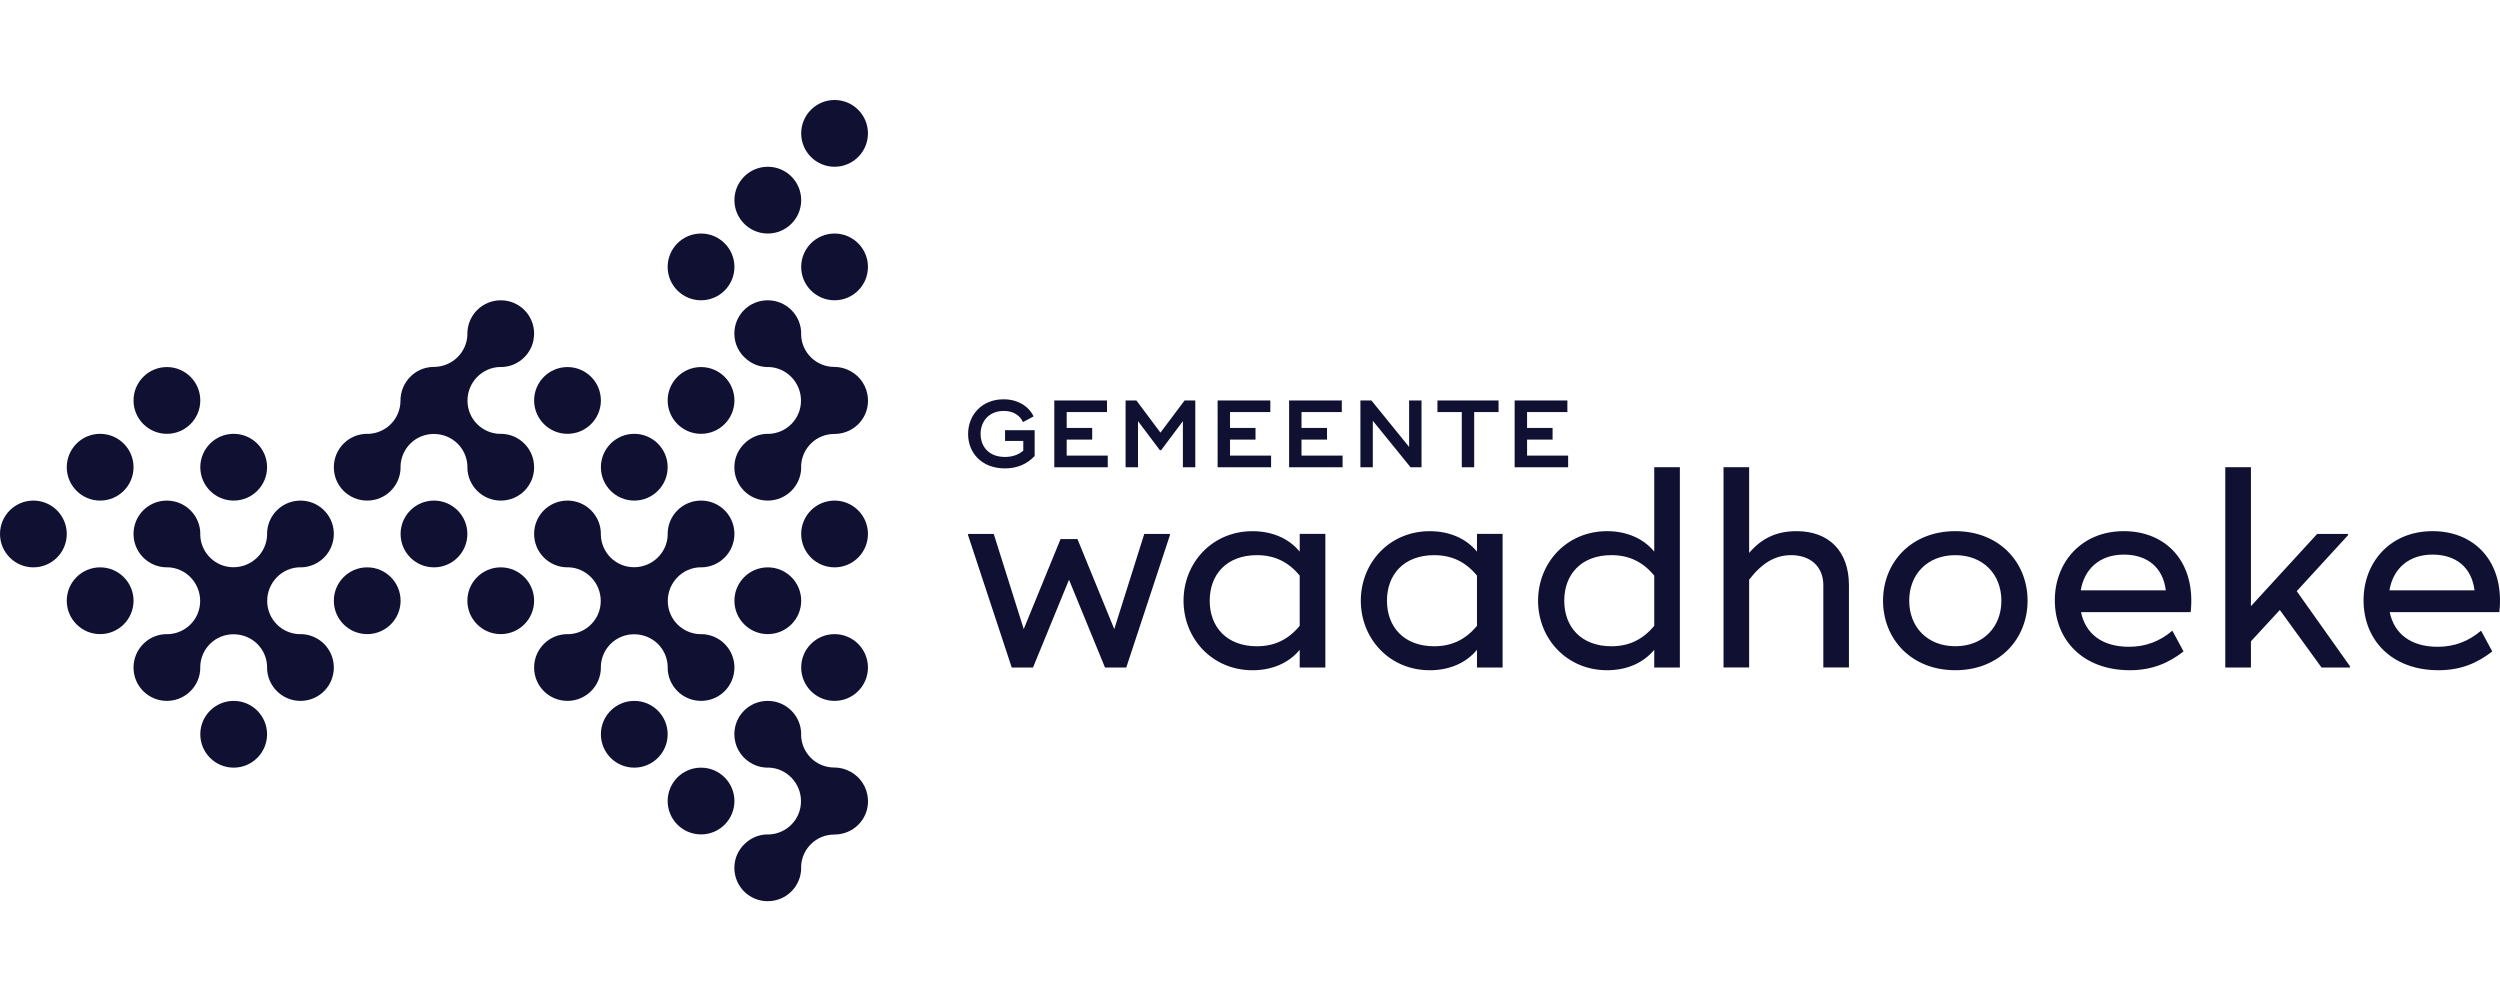 <svg width="2000" height="800" viewBox="0 0 2000 800" fill="none" xmlns="http://www.w3.org/2000/svg">
<g clip-path="url(#clip0_1188_3461)">
<path d="M614.24 560.709C628.993 560.709 640.948 572.672 640.948 587.417C640.948 587.678 640.878 587.922 640.869 588.184C641.314 602.571 652.946 614.02 667.438 614.02C671.161 614.02 674.71 614.796 677.953 616.191C685.975 619.548 692.036 626.716 693.814 635.453C694.198 637.249 694.416 639.089 694.416 640.981C694.416 655.76 682.531 667.636 667.438 667.636C652.946 667.636 641.314 679.085 640.869 693.464C640.878 693.725 640.956 693.969 640.956 694.24C640.956 708.976 628.993 720.948 614.24 720.948L614.205 720.939L614.144 720.948C599.364 720.948 587.488 709.063 587.488 694.292C587.488 686.462 590.88 679.512 596.208 674.656C600.524 670.671 606.131 668.046 612.356 667.602L614.24 667.541L614.737 667.575C629.211 667.253 640.791 655.542 640.791 640.981C640.791 626.41 629.194 614.386 614.711 614.072C614.536 614.072 614.405 614.116 614.24 614.116C608.589 614.116 603.375 612.337 599.05 609.346C592.066 604.55 587.488 596.52 587.488 587.356C587.488 572.585 599.364 560.709 614.144 560.709L614.187 560.717L614.24 560.709V560.709ZM560.833 614.125C575.577 614.125 587.541 626.07 587.541 640.833C587.541 655.569 575.577 667.532 560.833 667.532C546.079 667.532 534.125 655.569 534.125 640.833C534.125 626.07 546.079 614.125 560.833 614.125ZM507.417 560.709C522.17 560.709 534.125 572.654 534.125 587.417C534.125 602.153 522.17 614.116 507.417 614.116C492.663 614.116 480.709 602.161 480.709 587.417C480.709 572.663 492.663 560.709 507.417 560.709ZM186.947 560.709C201.692 560.709 213.655 572.654 213.655 587.417C213.655 602.153 201.692 614.116 186.947 614.116C172.194 614.116 160.239 602.161 160.239 587.417C160.239 572.663 172.194 560.709 186.947 560.709ZM667.656 507.301C682.4 507.301 694.364 519.247 694.364 534.001C694.364 548.745 682.4 560.709 667.656 560.709C652.902 560.709 640.948 548.745 640.948 534.001C640.948 519.247 652.902 507.301 667.656 507.301ZM240.354 400.478C254.654 400.478 266.208 411.517 267.019 425.547L267.062 427.116C267.062 441.922 255.099 453.877 240.354 453.877C240.18 453.877 240.032 453.833 239.866 453.833C225.348 454.13 213.76 466.154 213.76 480.75C213.76 495.329 225.331 507.031 239.831 507.345C240.006 507.345 240.18 507.284 240.354 507.284C254.567 507.284 266.199 518.41 267.019 532.422L267.062 533.992C267.062 548.292 256.015 559.854 241.976 560.656L240.407 560.709C225.61 560.709 213.646 548.745 213.646 533.992C213.646 533.835 213.699 533.669 213.699 533.495C213.393 518.986 201.683 507.415 186.773 507.415C172.211 507.415 160.483 518.986 160.178 533.495C160.196 533.669 160.239 533.835 160.239 533.992C160.239 548.222 149.122 559.845 135.101 560.656L133.531 560.709C119.231 560.709 107.678 549.661 106.867 535.622L106.823 534.053C106.823 519.247 118.778 507.284 133.531 507.284C133.706 507.284 133.88 507.345 134.054 507.354C148.546 507.031 160.126 495.321 160.126 480.75C160.126 466.154 148.529 454.13 134.019 453.833C133.845 453.833 133.697 453.877 133.531 453.877C119.31 453.877 107.678 442.768 106.867 428.747L106.823 427.177C106.823 412.877 117.871 401.324 131.909 400.522L133.479 400.478C148.276 400.478 160.248 412.433 160.248 427.177C160.248 427.352 160.196 427.518 160.187 427.674C160.483 442.184 172.211 453.79 186.781 453.79C201.36 453.79 213.393 442.184 213.699 427.674C213.699 427.5 213.646 427.352 213.646 427.177C213.646 412.965 224.772 401.333 238.785 400.522L240.354 400.478V400.478ZM454.001 400.461C468.754 400.461 480.709 412.433 480.709 427.169C480.709 427.352 480.665 427.509 480.656 427.674C480.961 442.184 492.689 453.781 507.251 453.781C521.83 453.781 533.863 442.184 534.168 427.674C534.168 427.509 534.125 427.352 534.125 427.169C534.125 412.433 546.079 400.461 560.824 400.461H560.841L560.867 400.469C575.124 400.469 586.677 411.526 587.488 425.547L587.532 427.116C587.532 441.922 575.569 453.868 560.824 453.868C560.667 453.868 560.501 453.833 560.335 453.824C545.817 454.13 534.229 466.154 534.229 480.75C534.229 495.321 545.809 507.04 560.301 507.354C560.484 507.354 560.649 507.293 560.824 507.293C575.045 507.293 586.677 518.41 587.488 532.422L587.532 533.992C587.532 548.292 576.484 559.845 562.446 560.656L560.876 560.7C546.079 560.7 534.125 548.754 534.125 533.992C534.125 533.826 534.168 533.661 534.168 533.486C533.863 518.986 522.153 507.415 507.251 507.415C492.689 507.415 480.961 518.986 480.656 533.495C480.665 533.669 480.709 533.844 480.709 533.992C480.709 548.222 469.591 559.845 455.57 560.656L454.001 560.7C439.177 560.7 427.293 548.824 427.293 534.053L427.301 534.027L427.293 533.992C427.293 519.256 439.256 507.293 454.001 507.293C454.184 507.293 454.349 507.345 454.524 507.354C469.016 507.04 480.595 495.321 480.595 480.759C480.595 466.154 468.998 454.13 454.498 453.824C454.323 453.833 454.166 453.868 454.001 453.868C439.256 453.868 427.293 441.922 427.293 427.169L427.301 427.143L427.293 427.116C427.293 412.886 438.349 401.324 452.388 400.522L453.957 400.469H454.001V400.461ZM614.248 453.877C628.993 453.877 640.956 465.84 640.956 480.585C640.956 495.338 628.993 507.293 614.248 507.293C599.495 507.293 587.532 495.338 587.532 480.585C587.532 465.84 599.495 453.877 614.248 453.877ZM80.115 453.877C94.869 453.877 106.832 465.84 106.832 480.585C106.832 495.338 94.869 507.293 80.115 507.293C65.37 507.293 53.407 495.338 53.407 480.585C53.407 465.84 65.37 453.877 80.115 453.877ZM400.593 453.877C415.347 453.877 427.301 465.84 427.301 480.585C427.301 495.338 415.347 507.293 400.593 507.293C385.849 507.293 373.885 495.338 373.885 480.585C373.885 465.84 385.849 453.877 400.593 453.877ZM293.77 453.877C308.515 453.877 320.478 465.84 320.478 480.585C320.478 495.338 308.515 507.293 293.77 507.293C279.017 507.293 267.062 495.338 267.062 480.585C267.062 465.84 279.017 453.877 293.77 453.877ZM26.708 400.469C41.461 400.469 53.416 412.424 53.416 427.177C53.416 441.914 41.461 453.877 26.708 453.877C11.963 453.877 0 441.922 0 427.177C0 412.424 11.963 400.469 26.708 400.469ZM347.177 400.469C361.931 400.469 373.894 412.424 373.894 427.177C373.894 441.914 361.931 453.877 347.177 453.877C332.433 453.877 320.469 441.922 320.469 427.177C320.469 412.424 332.433 400.469 347.177 400.469ZM667.656 400.469C682.4 400.469 694.364 412.424 694.364 427.177C694.364 441.914 682.4 453.877 667.656 453.877C652.902 453.877 640.948 441.922 640.948 427.177C640.948 412.424 652.902 400.469 667.656 400.469ZM614.231 240.23C628.993 240.23 640.956 252.194 640.956 266.947C640.956 267.2 640.869 267.444 640.869 267.706C641.323 282.093 652.954 293.533 667.438 293.533C671.152 293.533 674.71 294.326 677.953 295.713C685.984 299.079 692.027 306.255 693.823 314.983C694.198 316.762 694.407 318.61 694.407 320.511C694.407 335.282 682.531 347.167 667.438 347.167C652.954 347.167 641.323 358.616 640.869 372.985C640.869 373.247 640.956 373.5 640.956 373.77C640.956 388.506 628.993 400.469 614.231 400.469H614.17C599.364 400.469 587.479 388.585 587.479 373.823C587.479 365.827 591.028 358.755 596.556 353.881C601.282 349.678 607.43 347.054 614.231 347.054C614.405 347.054 614.562 347.097 614.737 347.106C629.211 346.783 640.791 335.082 640.791 320.511C640.791 305.932 629.194 293.917 614.711 293.603C614.545 293.603 614.397 293.646 614.231 293.646C607.892 293.646 602.137 291.336 597.55 287.63C591.447 282.764 587.479 275.335 587.479 266.877C587.479 252.115 599.364 240.23 614.135 240.23H614.231V240.23ZM507.417 347.062C522.17 347.062 534.125 359.017 534.125 373.762C534.125 388.506 522.17 400.469 507.417 400.469C492.663 400.469 480.709 388.506 480.709 373.762C480.709 359.025 492.663 347.062 507.417 347.062V347.062ZM186.947 347.062C201.692 347.062 213.655 359.017 213.655 373.762C213.655 388.506 201.692 400.469 186.947 400.469C172.194 400.469 160.239 388.506 160.239 373.762C160.239 359.025 172.194 347.062 186.947 347.062V347.062ZM80.115 347.062C94.869 347.062 106.832 359.017 106.832 373.762C106.832 388.506 94.869 400.469 80.115 400.469C65.37 400.469 53.407 388.506 53.407 373.762C53.407 359.025 65.37 347.062 80.115 347.062V347.062ZM400.646 240.239C415.417 240.239 427.301 252.115 427.301 266.903C427.301 268.456 427.092 269.938 426.857 271.377L426.769 272.275C424.284 284.465 413.516 293.638 400.593 293.638C400.419 293.638 400.262 293.603 400.088 293.594C385.587 293.908 373.99 305.932 373.99 320.511C373.99 335.099 385.587 346.809 400.088 347.106C400.262 347.106 400.419 347.054 400.593 347.054C413.516 347.054 424.293 356.235 426.761 368.434C426.778 368.521 426.769 368.608 426.778 368.695C427.11 370.335 427.301 372.026 427.301 373.762L427.293 373.779V373.823C427.293 388.593 415.417 400.469 400.646 400.469C385.84 400.469 373.894 388.515 373.894 373.762C373.894 373.587 373.929 373.43 373.938 373.256C373.624 358.755 361.905 347.167 347.029 347.167C332.441 347.167 320.722 358.764 320.426 373.264L320.469 373.762C320.469 388.515 308.515 400.469 293.77 400.469C278.947 400.469 267.062 388.593 267.062 373.823V373.779C267.062 359.017 279.017 347.054 293.77 347.054C293.945 347.054 294.102 347.106 294.276 347.106C308.777 346.809 320.374 335.099 320.374 320.511C320.374 305.74 332.25 293.533 347.029 293.533C361.6 293.533 373.624 281.962 373.938 267.444C373.929 267.27 373.894 267.113 373.894 266.938C373.894 252.185 385.84 240.239 400.593 240.239H400.646ZM560.824 293.646C575.577 293.646 587.541 305.61 587.541 320.346C587.541 335.099 575.577 347.062 560.833 347.062C546.079 347.062 534.125 335.099 534.125 320.346C534.125 305.61 546.079 293.646 560.833 293.646H560.824ZM454.009 293.646C468.745 293.646 480.709 305.61 480.709 320.346C480.709 335.099 468.754 347.062 454.001 347.062C439.256 347.062 427.293 335.099 427.293 320.346C427.293 305.61 439.256 293.646 454.001 293.646H454.009ZM133.531 293.646C148.285 293.646 160.239 305.61 160.239 320.346C160.239 335.099 148.285 347.062 133.531 347.062C118.786 347.062 106.823 335.099 106.823 320.346C106.823 305.61 118.786 293.646 133.531 293.646V293.646ZM667.656 186.823C682.4 186.823 694.364 198.786 694.364 213.522C694.364 228.276 682.4 240.23 667.656 240.23C652.902 240.23 640.948 228.276 640.948 213.522C640.948 198.786 652.902 186.823 667.656 186.823V186.823ZM560.833 186.823C575.577 186.823 587.541 198.786 587.541 213.522C587.541 228.276 575.577 240.23 560.833 240.23C546.079 240.23 534.125 228.276 534.125 213.522C534.125 198.786 546.079 186.823 560.833 186.823V186.823ZM614.248 133.407C628.993 133.407 640.956 145.37 640.956 160.106C640.956 174.86 628.993 186.823 614.248 186.823C599.495 186.823 587.532 174.86 587.532 160.106C587.532 145.37 599.495 133.407 614.248 133.407V133.407ZM667.656 80C682.4 80 694.364 91.963 694.364 106.699C694.364 121.453 682.4 133.407 667.656 133.407C652.902 133.407 640.948 121.453 640.948 106.699C640.948 91.963 652.902 80 667.656 80Z" fill="#101132"/>
<path fill-rule="evenodd" clip-rule="evenodd" d="M802.897 319.439C814.119 319.439 822.908 324.862 826.875 333.102L818.4 337.689C816.037 332.492 810.91 328.751 803.053 328.751C791.439 328.751 784.481 336.773 784.481 347.158C784.481 357.386 791.195 365.556 803.952 365.556C809.541 365.556 814.502 364.03 818.627 360.525V352.73H804.039V344.185H827.721V364.78C821.687 371.285 813.665 374.721 803.952 374.721C785.178 374.721 774.479 362.121 774.479 347.228C774.471 331.96 785.466 319.439 802.897 319.439ZM885.601 320.354V329.675H853.357V342.345H873.76V351.666H853.357V364.484H886.212V373.814H843.434V320.346L885.601 320.354ZM909.109 320.354L928.353 346.094L947.693 320.354H956.238V373.805H946.316V336.921L928.894 360.15H927.9L910.409 336.93V373.814H900.468V320.363H909.109V320.354ZM1016.26 320.354V329.675H984.019V342.345H1004.42V351.666H984.019V364.484H1016.87V373.814H974.087V320.346L1016.26 320.354ZM1073.45 320.354V329.675H1041.21V342.345H1061.61V351.666H1041.21V364.484H1074.07V373.814H1031.28V320.346L1073.45 320.354ZM1097.11 320.354L1127.29 357.543V320.354H1137.22V373.805H1128.44L1098.25 336.616V373.814H1088.33V320.363H1097.11V320.354ZM1198.84 320.354V329.675H1179.35V373.814H1169.43V329.675H1149.95V320.354H1198.84ZM1253.9 320.354V329.675H1221.66V342.345H1242.07V351.666H1221.66V364.484H1254.51V373.814H1211.72V320.346L1253.9 320.354Z" fill="#101132"/>
<path fill-rule="evenodd" clip-rule="evenodd" d="M1002.02 424.945C1016.87 424.945 1030.61 430.177 1039.77 441.294V427.116H1060.28V534.018H1039.76V519.84C1030.61 530.958 1016.87 536.198 1002.02 536.198C969.738 536.198 946.832 510.894 946.832 480.567C946.832 450.241 969.738 424.937 1002.03 424.937L1002.02 424.945ZM1143.83 424.945C1158.67 424.945 1172.42 430.177 1181.59 441.294V427.116H1202.08V534.018H1181.59V519.84C1172.42 530.958 1158.67 536.198 1143.83 536.198C1111.54 536.198 1088.64 510.894 1088.64 480.567C1088.64 450.241 1111.54 424.937 1143.83 424.937V424.945ZM1343.89 373.762V534.009H1323.39V519.831C1314.23 530.958 1300.48 536.189 1285.66 536.189C1253.36 536.189 1230.45 510.885 1230.45 480.559C1230.45 450.232 1253.36 424.928 1285.65 424.928C1300.47 424.928 1314.22 430.16 1323.39 441.286V373.762H1343.89ZM1564.25 424.919C1599.59 424.919 1622.06 450.023 1622.06 480.55C1622.06 511.094 1599.59 536.181 1564.25 536.181C1528.9 536.181 1506.43 511.094 1506.43 480.55C1506.43 450.023 1528.9 424.919 1564.25 424.919ZM1699.06 424.919C1733.31 424.919 1756.87 450.031 1752.53 489.723H1664.82C1668.3 506.726 1681.38 517.425 1703.21 517.425C1716.52 517.425 1727.86 513.065 1737.9 504.555L1746.84 521.139C1734.84 530.522 1721.54 536.181 1703.86 536.181C1666.78 536.181 1643.86 512.402 1643.86 480.123C1643.86 450.241 1664.82 424.919 1699.06 424.919ZM1946.02 424.919C1980.27 424.919 2003.85 450.031 1999.48 489.723H1911.78C1915.26 506.726 1928.35 517.425 1950.17 517.425C1963.5 517.425 1974.82 513.065 1984.86 504.555L1993.81 521.139C1981.81 530.522 1968.51 536.181 1950.83 536.181C1913.73 536.181 1890.84 512.402 1890.84 480.123C1890.84 450.241 1911.78 424.919 1946.03 424.919H1946.02ZM794.99 427.125L818.986 503.256L848.441 431.258H861.965L891.419 503.256L915.415 427.125H935.915V428.206L901.011 534.027H884.008L855.207 463.773L826.398 534.027H809.394L774.473 428.206V427.125H794.99ZM1800.74 373.762V484.936L1853.74 427.125H1878.39V428.198L1837.38 472.929L1879.93 532.919V534.009H1857.23L1823.86 487.988L1800.74 513.065V534.009H1780.22V373.77L1800.74 373.762ZM1399.31 373.762V442.358C1409.13 430.822 1420.9 424.928 1437.27 424.928C1463.66 424.928 1479.15 441.495 1479.15 468.124V533.992H1458.66V468.124C1458.66 453.511 1448.63 444.128 1432.91 444.128C1420.05 444.128 1409.56 450.441 1399.31 463.747V533.992H1378.82V373.762H1399.31ZM1005.52 444.128C981.3 444.128 967.768 459.614 967.768 480.559C967.768 501.503 981.3 517.006 1005.52 517.006C1019.47 517.006 1030.61 511.757 1039.76 500.631V460.486C1030.61 449.351 1019.47 444.128 1005.52 444.128ZM1147.32 444.128C1123.11 444.128 1109.57 459.614 1109.57 480.559C1109.57 501.503 1123.12 517.006 1147.33 517.006C1161.29 517.006 1172.42 511.757 1181.58 500.631V460.486C1172.43 449.36 1161.29 444.128 1147.32 444.128ZM1289.14 444.12C1264.91 444.12 1251.4 459.605 1251.4 480.559C1251.4 501.503 1264.91 517.006 1289.14 517.006C1303.09 517.006 1314.22 511.748 1323.39 500.631V460.486C1314.23 449.36 1303.1 444.12 1289.14 444.12ZM1564.24 444.128C1541.78 444.128 1527.37 459.614 1527.37 480.559C1527.37 501.494 1541.78 516.98 1564.25 516.98C1586.71 516.98 1601.11 501.494 1601.11 480.559C1601.11 459.614 1586.7 444.128 1564.24 444.128ZM1699.06 443.692C1679.65 443.692 1667.43 455.246 1664.6 472.266H1732.66C1730.27 453.275 1717.19 443.684 1699.06 443.684V443.692ZM1946.02 443.692C1926.62 443.692 1914.4 455.246 1911.56 472.266H1979.62C1977.23 453.275 1964.14 443.684 1946.02 443.684V443.692Z" fill="#101132"/>
</g>
<defs>
<clipPath id="clip0_1188_3461">
<rect width="2000" height="800" fill="white"/>
</clipPath>
</defs>
</svg>
